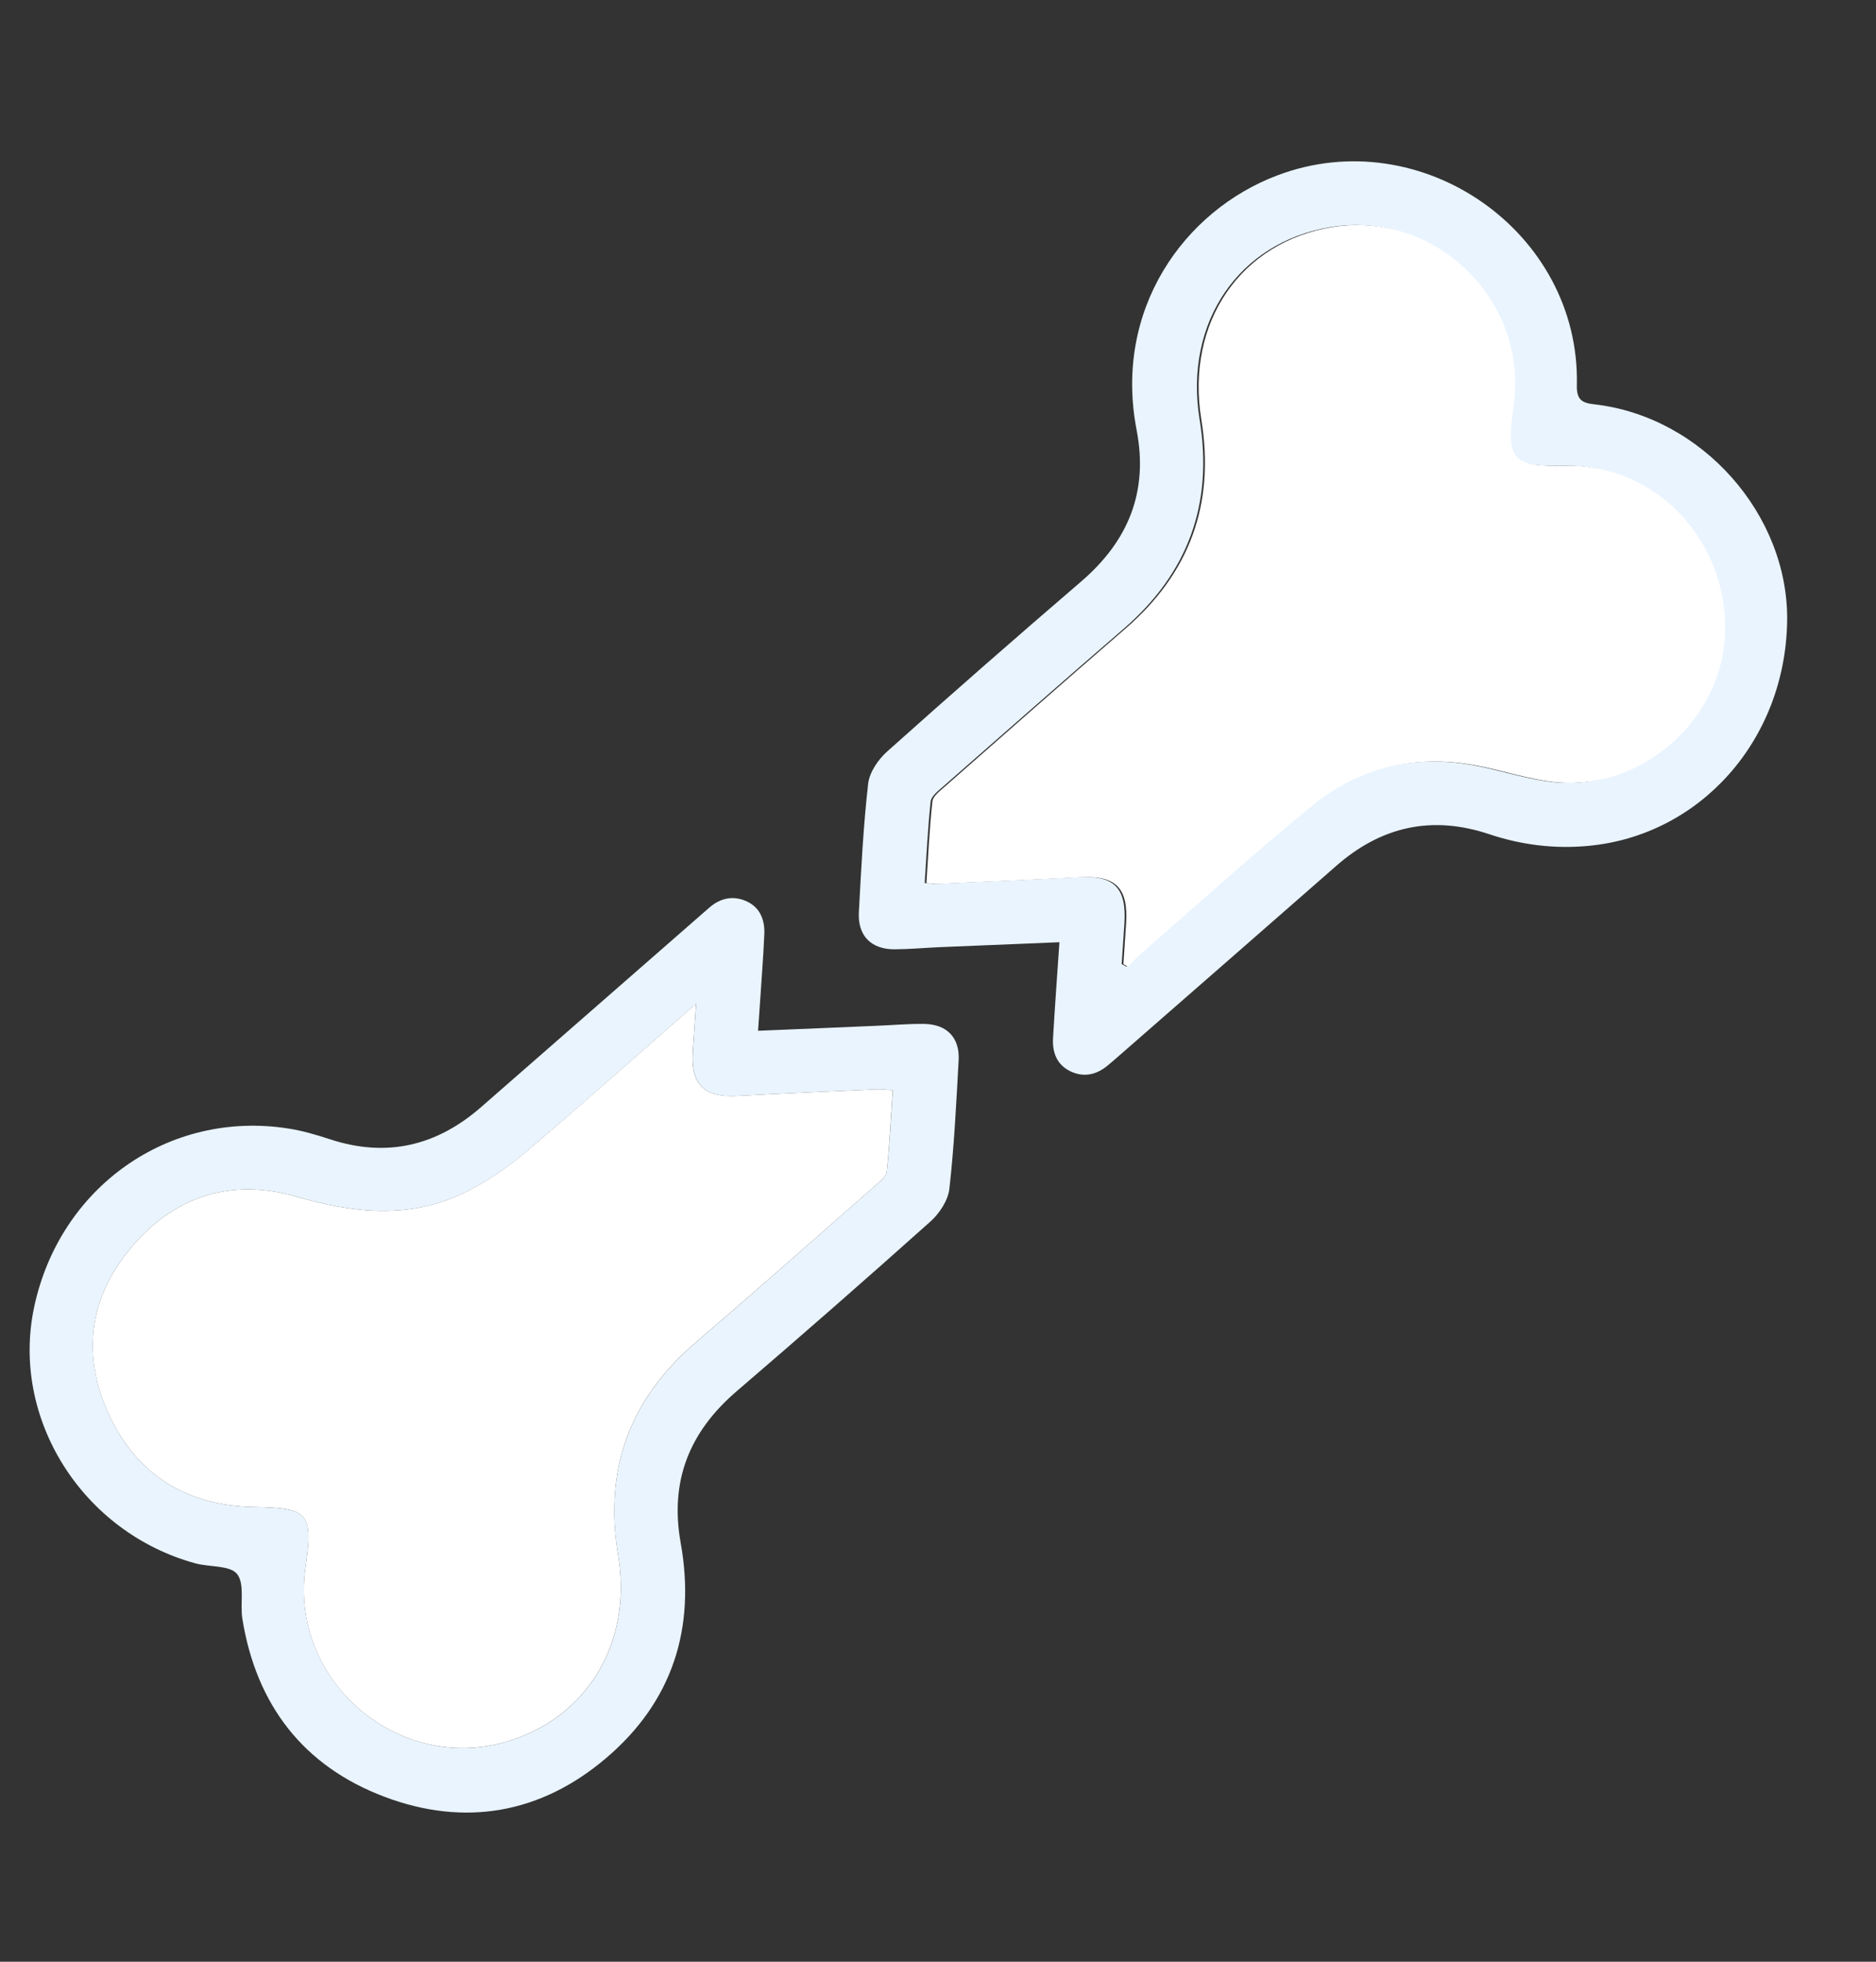 <svg width="22" height="23" viewBox="0 0 22 23" fill="none" xmlns="http://www.w3.org/2000/svg">
<rect x="0" y="0" width="22" height="23" fill="#333333" stroke="none"/>
<g id="Group 1000001980">
<path id="Vector" d="M12.424 11.047C11.934 11.067 11.474 11.086 11.015 11.105C10.84 11.113 10.665 11.129 10.491 11.13C10.215 11.131 10.057 10.97 10.072 10.695C10.099 10.192 10.124 9.688 10.181 9.187C10.197 9.053 10.3 8.903 10.406 8.809C11.157 8.137 11.916 7.473 12.681 6.816C13.232 6.342 13.469 5.764 13.329 5.041C13.057 3.627 13.886 2.469 14.98 2.056C16.667 1.418 18.532 2.717 18.492 4.514C18.488 4.686 18.548 4.724 18.7 4.741C19.96 4.885 20.978 6.036 20.958 7.286C20.935 8.68 19.936 9.799 18.62 9.918C18.222 9.954 17.84 9.906 17.463 9.78C16.792 9.556 16.197 9.689 15.669 10.153C14.821 10.897 13.971 11.637 13.122 12.379C13.08 12.415 13.038 12.453 12.995 12.488C12.861 12.602 12.708 12.637 12.548 12.558C12.391 12.48 12.34 12.336 12.349 12.171C12.37 11.809 12.397 11.446 12.424 11.046L12.424 11.047ZM13.154 11.303C13.173 11.314 13.191 11.324 13.21 11.334C13.263 11.28 13.314 11.222 13.371 11.172C14.037 10.593 14.69 9.999 15.373 9.442C15.92 8.996 16.567 8.846 17.267 8.97C17.596 9.028 17.918 9.145 18.249 9.173C19.262 9.258 20.185 8.416 20.212 7.411C20.241 6.33 19.389 5.44 18.343 5.46C17.709 5.472 17.64 5.392 17.731 4.757C17.907 3.534 16.823 2.464 15.607 2.662C14.532 2.836 13.882 3.776 14.068 4.919C14.23 5.911 13.931 6.721 13.174 7.375C12.464 7.988 11.76 8.608 11.055 9.226C10.999 9.275 10.921 9.336 10.914 9.397C10.88 9.715 10.865 10.034 10.844 10.353C10.908 10.357 10.943 10.363 10.977 10.362C11.536 10.337 12.095 10.313 12.653 10.284C13.066 10.262 13.213 10.409 13.186 10.828C13.175 10.987 13.165 11.145 13.154 11.303L13.154 11.303Z" fill="#E9F4FF"/>
<path id="Vector_2" d="M8.891 12.085C9.369 12.066 9.821 12.046 10.273 12.027C10.462 12.02 10.65 12.002 10.839 12.005C11.105 12.009 11.257 12.167 11.242 12.432C11.214 12.936 11.19 13.44 11.133 13.941C11.117 14.076 11.017 14.226 10.912 14.321C10.16 14.993 9.402 15.657 8.637 16.313C8.085 16.787 7.853 17.362 7.982 18.087C8.162 19.089 7.886 19.953 7.106 20.614C6.34 21.265 5.448 21.42 4.511 21.067C3.557 20.708 3.004 19.987 2.842 18.978C2.814 18.801 2.873 18.571 2.78 18.454C2.696 18.35 2.457 18.375 2.29 18.329C0.963 17.965 0.124 16.63 0.4 15.327C0.699 13.916 1.98 13.012 3.38 13.231C3.544 13.256 3.707 13.304 3.866 13.356C4.532 13.576 5.12 13.436 5.642 12.98C6.49 12.238 7.339 11.496 8.188 10.755C8.231 10.718 8.273 10.681 8.315 10.644C8.449 10.526 8.603 10.495 8.763 10.571C8.919 10.646 8.971 10.794 8.963 10.957C8.95 11.251 8.926 11.544 8.907 11.838C8.902 11.913 8.897 11.987 8.89 12.085L8.891 12.085ZM8.164 11.767C7.466 12.377 6.825 12.951 6.168 13.505C5.946 13.693 5.698 13.863 5.437 13.988C4.796 14.296 4.141 14.222 3.475 14.029C2.709 13.808 2.042 14.024 1.533 14.633C1.039 15.224 0.958 15.902 1.283 16.596C1.612 17.299 2.197 17.653 2.973 17.668C3.619 17.68 3.676 17.737 3.583 18.374C3.392 19.692 4.65 20.791 5.931 20.423C6.875 20.152 7.422 19.268 7.249 18.235C7.079 17.217 7.39 16.396 8.17 15.73C8.872 15.13 9.563 14.516 10.257 13.907C10.313 13.858 10.392 13.799 10.399 13.737C10.434 13.421 10.448 13.102 10.47 12.783C10.391 12.777 10.342 12.769 10.295 12.771C9.743 12.796 9.191 12.819 8.639 12.849C8.265 12.87 8.103 12.716 8.125 12.347C8.135 12.175 8.148 12.002 8.164 11.767Z" fill="#E9F4FF"/>
<path id="Vector_3" d="M13.174 11.304C13.184 11.145 13.195 10.987 13.206 10.829C13.233 10.409 13.085 10.263 12.673 10.285C12.114 10.314 11.556 10.338 10.997 10.363C10.963 10.364 10.928 10.358 10.864 10.354C10.885 10.034 10.9 9.714 10.934 9.398C10.94 9.336 11.019 9.276 11.075 9.227C11.78 8.608 12.483 7.988 13.193 7.375C13.951 6.722 14.249 5.912 14.088 4.92C13.902 3.777 14.552 2.837 15.627 2.662C16.843 2.465 17.927 3.534 17.751 4.757C17.659 5.393 17.729 5.473 18.363 5.46C19.409 5.44 20.26 6.33 20.231 7.412C20.205 8.416 19.282 9.258 18.269 9.173C17.938 9.145 17.616 9.028 17.287 8.97C16.587 8.846 15.94 8.997 15.393 9.443C14.71 10 14.056 10.593 13.391 11.172C13.334 11.222 13.283 11.28 13.229 11.335C13.211 11.324 13.192 11.315 13.174 11.304Z" fill="white"/>
<path id="Vector_4" d="M8.163 11.767C8.147 12.002 8.135 12.174 8.124 12.347C8.102 12.716 8.264 12.869 8.638 12.849C9.19 12.819 9.742 12.796 10.294 12.771C10.342 12.769 10.39 12.777 10.469 12.782C10.447 13.101 10.433 13.421 10.399 13.737C10.392 13.799 10.312 13.858 10.257 13.907C9.562 14.517 8.871 15.13 8.169 15.73C7.39 16.395 7.079 17.216 7.249 18.235C7.421 19.268 6.875 20.151 5.93 20.423C4.649 20.79 3.391 19.692 3.583 18.374C3.675 17.737 3.618 17.679 2.973 17.668C2.196 17.653 1.612 17.299 1.282 16.595C0.957 15.901 1.039 15.224 1.533 14.633C2.042 14.024 2.709 13.808 3.474 14.029C4.14 14.222 4.794 14.296 5.436 13.988C5.697 13.863 5.945 13.692 6.167 13.505C6.824 12.95 7.465 12.377 8.163 11.767Z" fill="white"/>
</g>
</svg>
